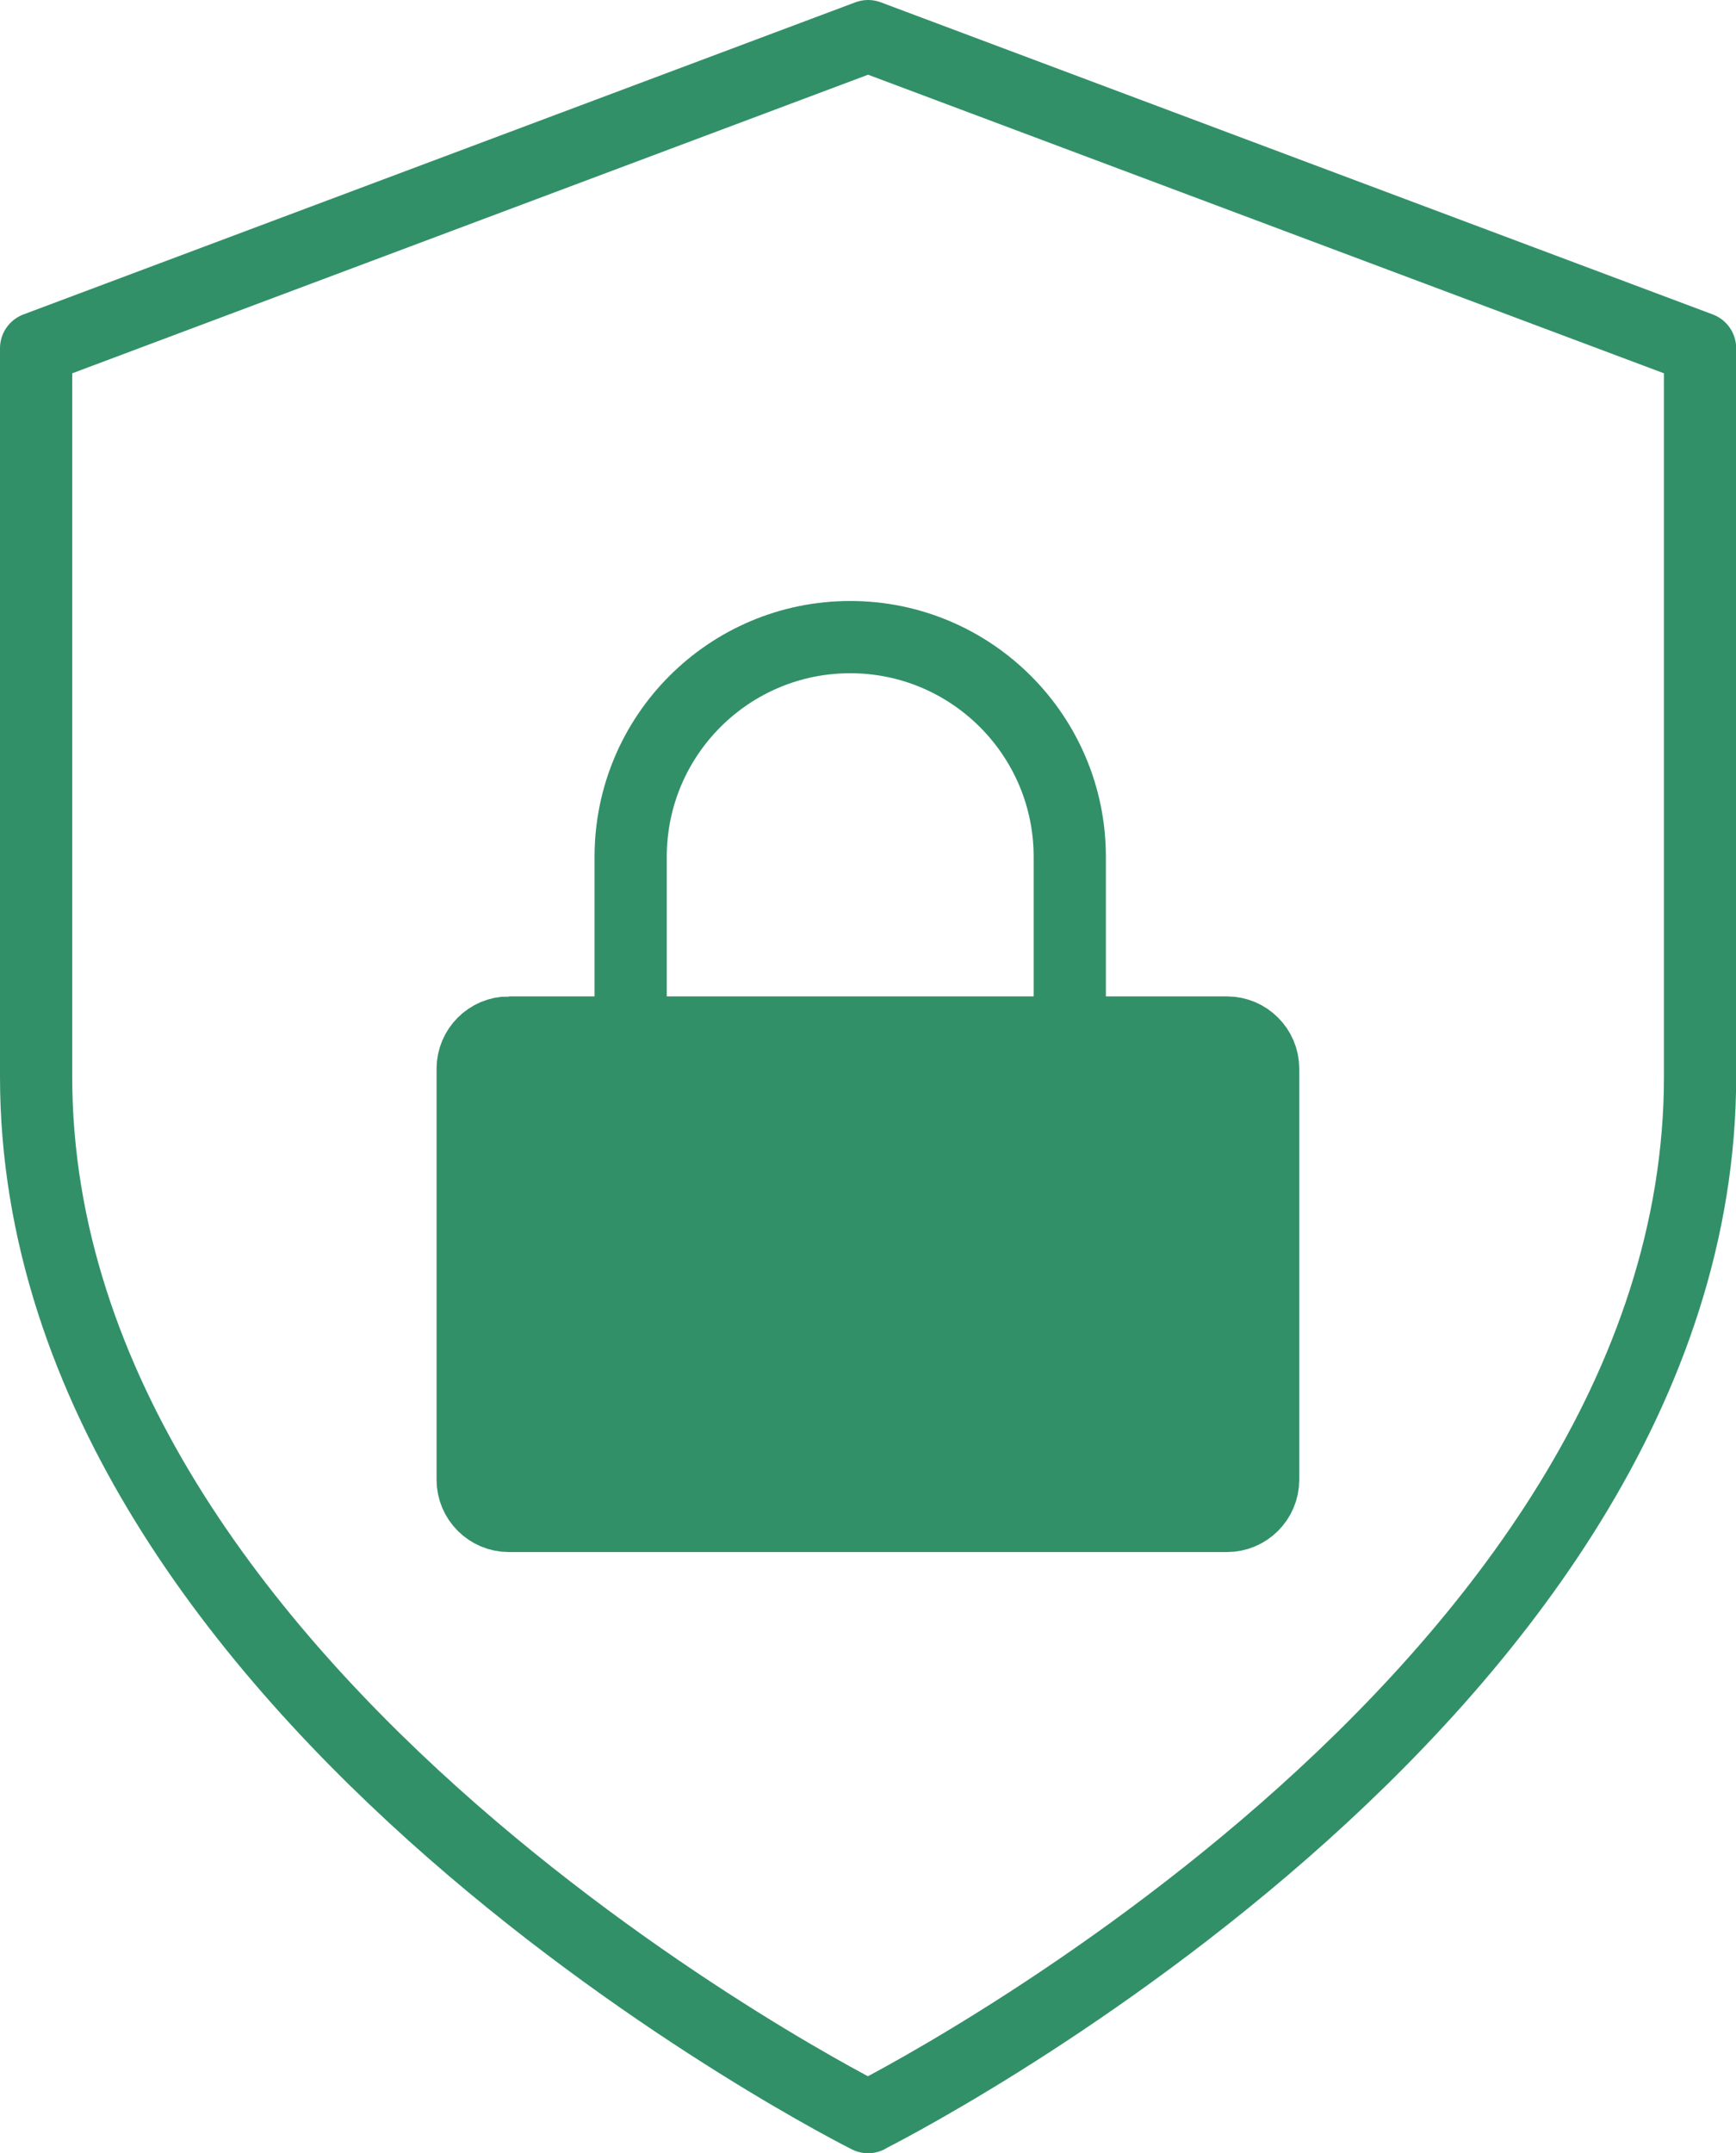 <?xml version="1.0" encoding="UTF-8"?>
<svg id="Layer_1" xmlns="http://www.w3.org/2000/svg" viewBox="0 0 96.15 119.19">
  <defs>
    <style>
      .cls-1 {
        fill: #329069;
      }

      .cls-1, .cls-2 {
        stroke: #329069;
        stroke-linecap: round;
        stroke-width: 4px;
      }

      .cls-2 {
        fill: none;
        stroke-linejoin: round;
      }
    </style>
  </defs>
  <path id="shield" class="cls-2" d="M48.08,117.19s46.08-23.04,46.08-57.6V19.28L48.08,2,2,19.28v40.32c0,34.56,46.08,57.6,46.08,57.6Z"/>
  <g id="lock">
    <path id="Rectangle_2121" class="cls-1" d="M28.18,57.16h39.78c1.1,0,2,.9,2,2v22.76c0,1.1-.9,2-2,2H28.18c-1.1,0-2-.9-2-2v-22.76c0-1.1.9-2,2-2Z"/>
    <path id="Path_253" class="cls-2" d="M34.93,57.16v-9.73c0-6.72,5.45-12.16,12.16-12.16s12.16,5.45,12.16,12.16v9.73"/>
  </g>
</svg>